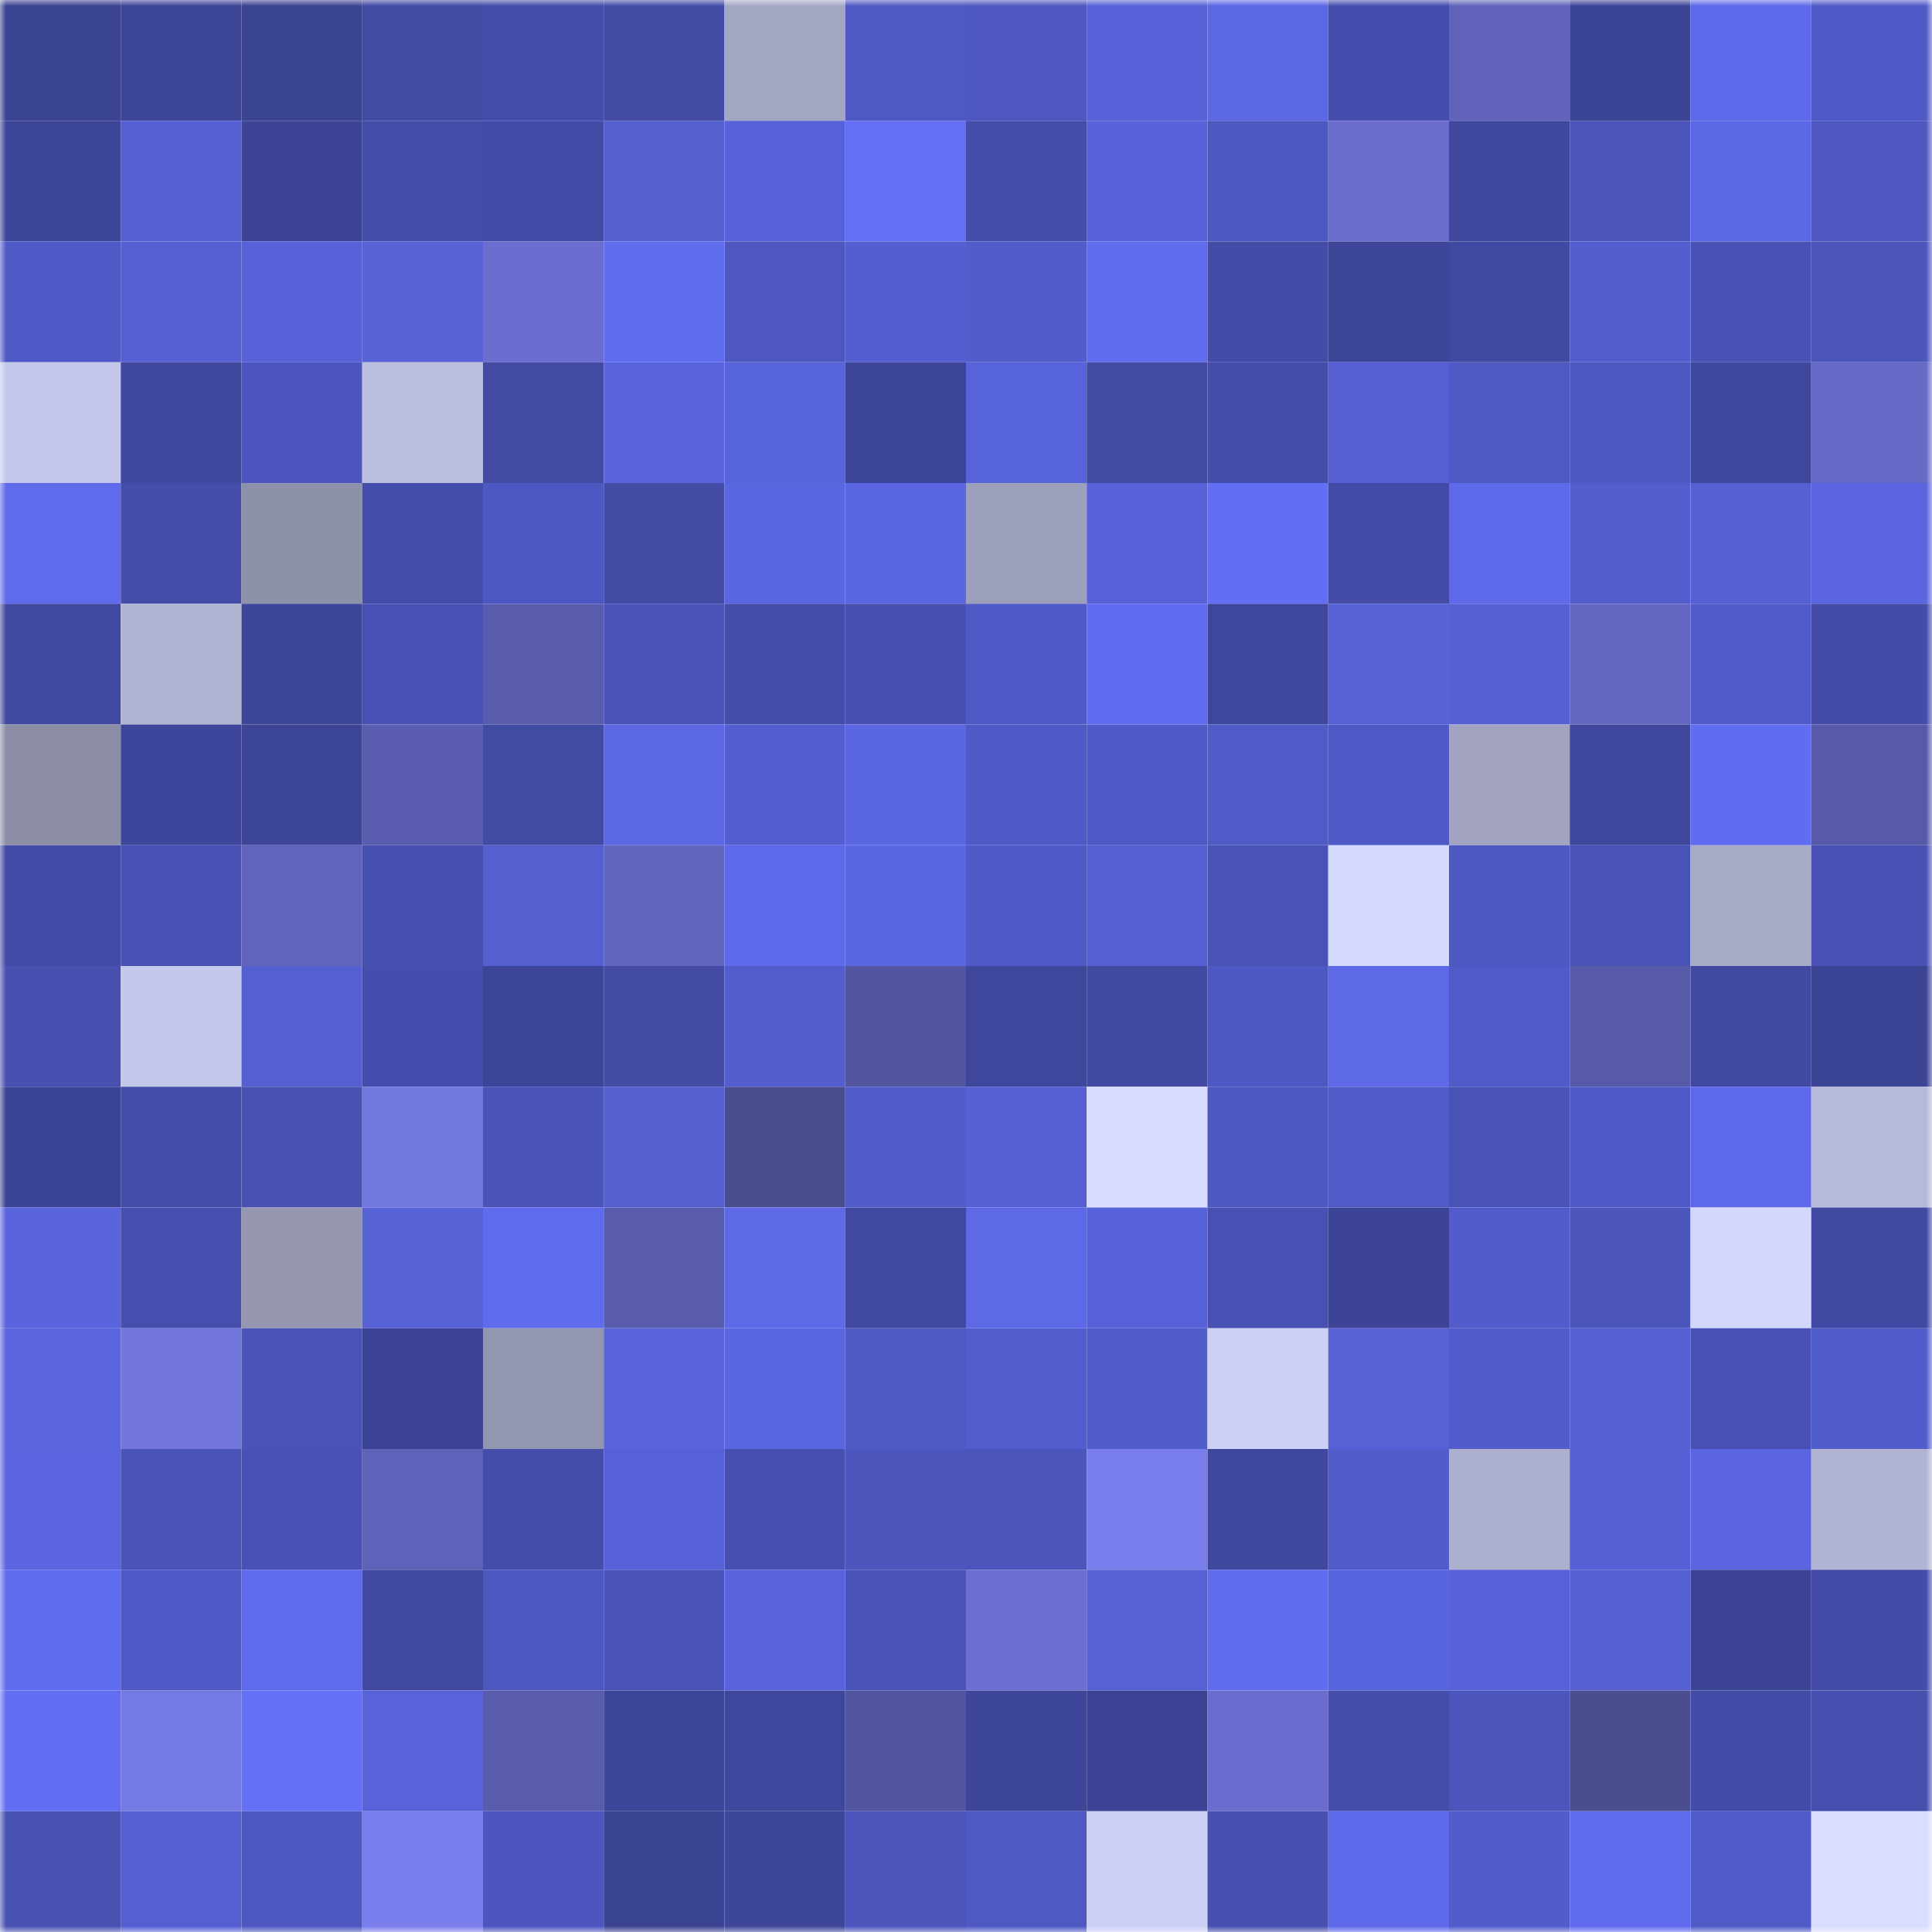<svg viewBox="0 0 160 160" fill="none" role="img" xmlns="http://www.w3.org/2000/svg" width="240" height="240" name="farcaster%2Cizzo"><mask id="1612861359" mask-type="alpha" maskUnits="userSpaceOnUse" x="0" y="0" width="160" height="160"><rect width="160" height="160" fill="#FFFFFF"></rect></mask><g mask="url(#1612861359)"><rect x="0" y="0" width="10" height="10" fill="#3b4393"></rect><rect x="10" y="0" width="10" height="10" fill="#3d4598"></rect><rect x="20" y="0" width="10" height="10" fill="#3b4393"></rect><rect x="30" y="0" width="10" height="10" fill="#424aa3"></rect><rect x="40" y="0" width="10" height="10" fill="#454daa"></rect><rect x="50" y="0" width="10" height="10" fill="#434ba5"></rect><rect x="60" y="0" width="10" height="10" fill="#a4a7c4"></rect><rect x="70" y="0" width="10" height="10" fill="#4f59c3"></rect><rect x="80" y="0" width="10" height="10" fill="#4d57bf"></rect><rect x="90" y="0" width="10" height="10" fill="#5762d8"></rect><rect x="100" y="0" width="10" height="10" fill="#5c67e4"></rect><rect x="110" y="0" width="10" height="10" fill="#454eac"></rect><rect x="120" y="0" width="10" height="10" fill="#6063b9"></rect><rect x="130" y="0" width="10" height="10" fill="#3c4496"></rect><rect x="140" y="0" width="10" height="10" fill="#5e6ae9"></rect><rect x="150" y="0" width="10" height="10" fill="#505ac6"></rect><rect x="0" y="10" width="10" height="10" fill="#3d4598"></rect><rect x="10" y="10" width="10" height="10" fill="#555fd2"></rect><rect x="20" y="10" width="10" height="10" fill="#3d4497"></rect><rect x="30" y="10" width="10" height="10" fill="#444da9"></rect><rect x="40" y="10" width="10" height="10" fill="#424ba5"></rect><rect x="50" y="10" width="10" height="10" fill="#545fd0"></rect><rect x="60" y="10" width="10" height="10" fill="#5762d9"></rect><rect x="70" y="10" width="10" height="10" fill="#636ff5"></rect><rect x="80" y="10" width="10" height="10" fill="#444daa"></rect><rect x="90" y="10" width="10" height="10" fill="#5762d8"></rect><rect x="100" y="10" width="10" height="10" fill="#4e58c1"></rect><rect x="110" y="10" width="10" height="10" fill="#696ccb"></rect><rect x="120" y="10" width="10" height="10" fill="#40489e"></rect><rect x="130" y="10" width="10" height="10" fill="#4b55bb"></rect><rect x="140" y="10" width="10" height="10" fill="#5d68e6"></rect><rect x="150" y="10" width="10" height="10" fill="#4e57c0"></rect><rect x="0" y="20" width="10" height="10" fill="#505ac7"></rect><rect x="10" y="20" width="10" height="10" fill="#555fd2"></rect><rect x="20" y="20" width="10" height="10" fill="#5762d8"></rect><rect x="30" y="20" width="10" height="10" fill="#5762d7"></rect><rect x="40" y="20" width="10" height="10" fill="#6b6ecf"></rect><rect x="50" y="20" width="10" height="10" fill="#606def"></rect><rect x="60" y="20" width="10" height="10" fill="#4d57bf"></rect><rect x="70" y="20" width="10" height="10" fill="#545ed0"></rect><rect x="80" y="20" width="10" height="10" fill="#525ccb"></rect><rect x="90" y="20" width="10" height="10" fill="#606cee"></rect><rect x="100" y="20" width="10" height="10" fill="#444ca8"></rect><rect x="110" y="20" width="10" height="10" fill="#3e469a"></rect><rect x="120" y="20" width="10" height="10" fill="#414aa2"></rect><rect x="130" y="20" width="10" height="10" fill="#535dcd"></rect><rect x="140" y="20" width="10" height="10" fill="#4952b4"></rect><rect x="150" y="20" width="10" height="10" fill="#4b55ba"></rect><rect x="0" y="30" width="10" height="10" fill="#c4c7ea"></rect><rect x="10" y="30" width="10" height="10" fill="#40489e"></rect><rect x="20" y="30" width="10" height="10" fill="#4c56be"></rect><rect x="30" y="30" width="10" height="10" fill="#bbbedf"></rect><rect x="40" y="30" width="10" height="10" fill="#424aa4"></rect><rect x="50" y="30" width="10" height="10" fill="#5964dd"></rect><rect x="60" y="30" width="10" height="10" fill="#5763d9"></rect><rect x="70" y="30" width="10" height="10" fill="#3d4598"></rect><rect x="80" y="30" width="10" height="10" fill="#5763d9"></rect><rect x="90" y="30" width="10" height="10" fill="#424aa4"></rect><rect x="100" y="30" width="10" height="10" fill="#454daa"></rect><rect x="110" y="30" width="10" height="10" fill="#5660d4"></rect><rect x="120" y="30" width="10" height="10" fill="#4f59c4"></rect><rect x="130" y="30" width="10" height="10" fill="#4e58c1"></rect><rect x="140" y="30" width="10" height="10" fill="#40489e"></rect><rect x="150" y="30" width="10" height="10" fill="#6669c6"></rect><rect x="0" y="40" width="10" height="10" fill="#5f6beb"></rect><rect x="10" y="40" width="10" height="10" fill="#454daa"></rect><rect x="20" y="40" width="10" height="10" fill="#8e91aa"></rect><rect x="30" y="40" width="10" height="10" fill="#444da9"></rect><rect x="40" y="40" width="10" height="10" fill="#4e58c2"></rect><rect x="50" y="40" width="10" height="10" fill="#434ba5"></rect><rect x="60" y="40" width="10" height="10" fill="#5b66e1"></rect><rect x="70" y="40" width="10" height="10" fill="#5b67e2"></rect><rect x="80" y="40" width="10" height="10" fill="#9da0bb"></rect><rect x="90" y="40" width="10" height="10" fill="#5762d8"></rect><rect x="100" y="40" width="10" height="10" fill="#626ff4"></rect><rect x="110" y="40" width="10" height="10" fill="#434ba6"></rect><rect x="120" y="40" width="10" height="10" fill="#5e6ae9"></rect><rect x="130" y="40" width="10" height="10" fill="#535dcd"></rect><rect x="140" y="40" width="10" height="10" fill="#5560d2"></rect><rect x="150" y="40" width="10" height="10" fill="#5a65df"></rect><rect x="0" y="50" width="10" height="10" fill="#4049a0"></rect><rect x="10" y="50" width="10" height="10" fill="#b0b3d2"></rect><rect x="20" y="50" width="10" height="10" fill="#3e469a"></rect><rect x="30" y="50" width="10" height="10" fill="#4851b3"></rect><rect x="40" y="50" width="10" height="10" fill="#5a5cae"></rect><rect x="50" y="50" width="10" height="10" fill="#4a54b8"></rect><rect x="60" y="50" width="10" height="10" fill="#444daa"></rect><rect x="70" y="50" width="10" height="10" fill="#4750b1"></rect><rect x="80" y="50" width="10" height="10" fill="#505ac6"></rect><rect x="90" y="50" width="10" height="10" fill="#616df1"></rect><rect x="100" y="50" width="10" height="10" fill="#3f479d"></rect><rect x="110" y="50" width="10" height="10" fill="#5762d7"></rect><rect x="120" y="50" width="10" height="10" fill="#5560d4"></rect><rect x="130" y="50" width="10" height="10" fill="#6467c1"></rect><rect x="140" y="50" width="10" height="10" fill="#515cca"></rect><rect x="150" y="50" width="10" height="10" fill="#444ca8"></rect><rect x="0" y="60" width="10" height="10" fill="#8c8ea7"></rect><rect x="10" y="60" width="10" height="10" fill="#3e469b"></rect><rect x="20" y="60" width="10" height="10" fill="#3d4597"></rect><rect x="30" y="60" width="10" height="10" fill="#5b5eb0"></rect><rect x="40" y="60" width="10" height="10" fill="#424ba4"></rect><rect x="50" y="60" width="10" height="10" fill="#5b67e3"></rect><rect x="60" y="60" width="10" height="10" fill="#545ed0"></rect><rect x="70" y="60" width="10" height="10" fill="#5b67e2"></rect><rect x="80" y="60" width="10" height="10" fill="#505ac6"></rect><rect x="90" y="60" width="10" height="10" fill="#505ac6"></rect><rect x="100" y="60" width="10" height="10" fill="#505bc8"></rect><rect x="110" y="60" width="10" height="10" fill="#4f59c5"></rect><rect x="120" y="60" width="10" height="10" fill="#a1a3c0"></rect><rect x="130" y="60" width="10" height="10" fill="#3f479c"></rect><rect x="140" y="60" width="10" height="10" fill="#616df0"></rect><rect x="150" y="60" width="10" height="10" fill="#575aa9"></rect><rect x="0" y="70" width="10" height="10" fill="#424ba5"></rect><rect x="10" y="70" width="10" height="10" fill="#4851b3"></rect><rect x="20" y="70" width="10" height="10" fill="#6164bd"></rect><rect x="30" y="70" width="10" height="10" fill="#4750af"></rect><rect x="40" y="70" width="10" height="10" fill="#545fd0"></rect><rect x="50" y="70" width="10" height="10" fill="#6265be"></rect><rect x="60" y="70" width="10" height="10" fill="#5e6ae9"></rect><rect x="70" y="70" width="10" height="10" fill="#5b67e2"></rect><rect x="80" y="70" width="10" height="10" fill="#505ac6"></rect><rect x="90" y="70" width="10" height="10" fill="#555fd2"></rect><rect x="100" y="70" width="10" height="10" fill="#4952b5"></rect><rect x="110" y="70" width="10" height="10" fill="#d5d9fe"></rect><rect x="120" y="70" width="10" height="10" fill="#4e58c2"></rect><rect x="130" y="70" width="10" height="10" fill="#4952b5"></rect><rect x="140" y="70" width="10" height="10" fill="#a8abc8"></rect><rect x="150" y="70" width="10" height="10" fill="#4952b4"></rect><rect x="0" y="80" width="10" height="10" fill="#4750af"></rect><rect x="10" y="80" width="10" height="10" fill="#c4c8ea"></rect><rect x="20" y="80" width="10" height="10" fill="#545fd1"></rect><rect x="30" y="80" width="10" height="10" fill="#454eac"></rect><rect x="40" y="80" width="10" height="10" fill="#3d4598"></rect><rect x="50" y="80" width="10" height="10" fill="#434ba5"></rect><rect x="60" y="80" width="10" height="10" fill="#535dcd"></rect><rect x="70" y="80" width="10" height="10" fill="#5255a0"></rect><rect x="80" y="80" width="10" height="10" fill="#3f479d"></rect><rect x="90" y="80" width="10" height="10" fill="#4149a1"></rect><rect x="100" y="80" width="10" height="10" fill="#4e58c2"></rect><rect x="110" y="80" width="10" height="10" fill="#5d69e7"></rect><rect x="120" y="80" width="10" height="10" fill="#515bc8"></rect><rect x="130" y="80" width="10" height="10" fill="#575aa9"></rect><rect x="140" y="80" width="10" height="10" fill="#4149a1"></rect><rect x="150" y="80" width="10" height="10" fill="#3c4495"></rect><rect x="0" y="90" width="10" height="10" fill="#3c4495"></rect><rect x="10" y="90" width="10" height="10" fill="#454daa"></rect><rect x="20" y="90" width="10" height="10" fill="#4851b2"></rect><rect x="30" y="90" width="10" height="10" fill="#7377e0"></rect><rect x="40" y="90" width="10" height="10" fill="#4a53b7"></rect><rect x="50" y="90" width="10" height="10" fill="#545fd0"></rect><rect x="60" y="90" width="10" height="10" fill="#4b4d91"></rect><rect x="70" y="90" width="10" height="10" fill="#515cca"></rect><rect x="80" y="90" width="10" height="10" fill="#5660d4"></rect><rect x="90" y="90" width="10" height="10" fill="#d9dcff"></rect><rect x="100" y="90" width="10" height="10" fill="#4e58c1"></rect><rect x="110" y="90" width="10" height="10" fill="#515bc8"></rect><rect x="120" y="90" width="10" height="10" fill="#4953b6"></rect><rect x="130" y="90" width="10" height="10" fill="#505ac7"></rect><rect x="140" y="90" width="10" height="10" fill="#5d69e8"></rect><rect x="150" y="90" width="10" height="10" fill="#b7b9da"></rect><rect x="0" y="100" width="10" height="10" fill="#5964dd"></rect><rect x="10" y="100" width="10" height="10" fill="#464fad"></rect><rect x="20" y="100" width="10" height="10" fill="#9597b1"></rect><rect x="30" y="100" width="10" height="10" fill="#5762d7"></rect><rect x="40" y="100" width="10" height="10" fill="#5f6ced"></rect><rect x="50" y="100" width="10" height="10" fill="#595cac"></rect><rect x="60" y="100" width="10" height="10" fill="#5d69e7"></rect><rect x="70" y="100" width="10" height="10" fill="#40489f"></rect><rect x="80" y="100" width="10" height="10" fill="#5d69e7"></rect><rect x="90" y="100" width="10" height="10" fill="#5762d8"></rect><rect x="100" y="100" width="10" height="10" fill="#4851b3"></rect><rect x="110" y="100" width="10" height="10" fill="#3d4497"></rect><rect x="120" y="100" width="10" height="10" fill="#525ccb"></rect><rect x="130" y="100" width="10" height="10" fill="#4b55bb"></rect><rect x="140" y="100" width="10" height="10" fill="#d3d7fc"></rect><rect x="150" y="100" width="10" height="10" fill="#4149a2"></rect><rect x="0" y="110" width="10" height="10" fill="#5a65de"></rect><rect x="10" y="110" width="10" height="10" fill="#7276dd"></rect><rect x="20" y="110" width="10" height="10" fill="#4a54b8"></rect><rect x="30" y="110" width="10" height="10" fill="#3c4394"></rect><rect x="40" y="110" width="10" height="10" fill="#9396b0"></rect><rect x="50" y="110" width="10" height="10" fill="#5964dd"></rect><rect x="60" y="110" width="10" height="10" fill="#5a66e0"></rect><rect x="70" y="110" width="10" height="10" fill="#4f59c3"></rect><rect x="80" y="110" width="10" height="10" fill="#535ece"></rect><rect x="90" y="110" width="10" height="10" fill="#525dcc"></rect><rect x="100" y="110" width="10" height="10" fill="#ccd0f4"></rect><rect x="110" y="110" width="10" height="10" fill="#5762d7"></rect><rect x="120" y="110" width="10" height="10" fill="#525dcd"></rect><rect x="130" y="110" width="10" height="10" fill="#5560d4"></rect><rect x="140" y="110" width="10" height="10" fill="#4851b3"></rect><rect x="150" y="110" width="10" height="10" fill="#525dcd"></rect><rect x="0" y="120" width="10" height="10" fill="#5a65df"></rect><rect x="10" y="120" width="10" height="10" fill="#4b54b9"></rect><rect x="20" y="120" width="10" height="10" fill="#4952b4"></rect><rect x="30" y="120" width="10" height="10" fill="#5f62b9"></rect><rect x="40" y="120" width="10" height="10" fill="#454eab"></rect><rect x="50" y="120" width="10" height="10" fill="#5761d7"></rect><rect x="60" y="120" width="10" height="10" fill="#4750b1"></rect><rect x="70" y="120" width="10" height="10" fill="#4c56bd"></rect><rect x="80" y="120" width="10" height="10" fill="#4c55bc"></rect><rect x="90" y="120" width="10" height="10" fill="#7a7eec"></rect><rect x="100" y="120" width="10" height="10" fill="#40489e"></rect><rect x="110" y="120" width="10" height="10" fill="#525ccb"></rect><rect x="120" y="120" width="10" height="10" fill="#acafcd"></rect><rect x="130" y="120" width="10" height="10" fill="#5560d4"></rect><rect x="140" y="120" width="10" height="10" fill="#5a65df"></rect><rect x="150" y="120" width="10" height="10" fill="#b1b4d3"></rect><rect x="0" y="130" width="10" height="10" fill="#606def"></rect><rect x="10" y="130" width="10" height="10" fill="#505ac6"></rect><rect x="20" y="130" width="10" height="10" fill="#5f6bec"></rect><rect x="30" y="130" width="10" height="10" fill="#4149a0"></rect><rect x="40" y="130" width="10" height="10" fill="#4d57c0"></rect><rect x="50" y="130" width="10" height="10" fill="#4a54b8"></rect><rect x="60" y="130" width="10" height="10" fill="#5964dc"></rect><rect x="70" y="130" width="10" height="10" fill="#4a53b7"></rect><rect x="80" y="130" width="10" height="10" fill="#6d70d3"></rect><rect x="90" y="130" width="10" height="10" fill="#5661d5"></rect><rect x="100" y="130" width="10" height="10" fill="#5f6ced"></rect><rect x="110" y="130" width="10" height="10" fill="#5965de"></rect><rect x="120" y="130" width="10" height="10" fill="#5762d8"></rect><rect x="130" y="130" width="10" height="10" fill="#5560d4"></rect><rect x="140" y="130" width="10" height="10" fill="#3d4496"></rect><rect x="150" y="130" width="10" height="10" fill="#444ca8"></rect><rect x="0" y="140" width="10" height="10" fill="#616ef1"></rect><rect x="10" y="140" width="10" height="10" fill="#7579e3"></rect><rect x="20" y="140" width="10" height="10" fill="#636ff5"></rect><rect x="30" y="140" width="10" height="10" fill="#5863da"></rect><rect x="40" y="140" width="10" height="10" fill="#595bac"></rect><rect x="50" y="140" width="10" height="10" fill="#3e4699"></rect><rect x="60" y="140" width="10" height="10" fill="#3f479d"></rect><rect x="70" y="140" width="10" height="10" fill="#5255a0"></rect><rect x="80" y="140" width="10" height="10" fill="#3e4699"></rect><rect x="90" y="140" width="10" height="10" fill="#3c4395"></rect><rect x="100" y="140" width="10" height="10" fill="#6a6dce"></rect><rect x="110" y="140" width="10" height="10" fill="#444da9"></rect><rect x="120" y="140" width="10" height="10" fill="#4c55bc"></rect><rect x="130" y="140" width="10" height="10" fill="#4b4d91"></rect><rect x="140" y="140" width="10" height="10" fill="#434ca7"></rect><rect x="150" y="140" width="10" height="10" fill="#464fae"></rect><rect x="0" y="150" width="10" height="10" fill="#4751b1"></rect><rect x="10" y="150" width="10" height="10" fill="#555fd2"></rect><rect x="20" y="150" width="10" height="10" fill="#4d57c0"></rect><rect x="30" y="150" width="10" height="10" fill="#7a7dec"></rect><rect x="40" y="150" width="10" height="10" fill="#4d56be"></rect><rect x="50" y="150" width="10" height="10" fill="#3b4393"></rect><rect x="60" y="150" width="10" height="10" fill="#3e469a"></rect><rect x="70" y="150" width="10" height="10" fill="#4c56bd"></rect><rect x="80" y="150" width="10" height="10" fill="#4f59c4"></rect><rect x="90" y="150" width="10" height="10" fill="#cdd0f5"></rect><rect x="100" y="150" width="10" height="10" fill="#474faf"></rect><rect x="110" y="150" width="10" height="10" fill="#5e6aea"></rect><rect x="120" y="150" width="10" height="10" fill="#525ccb"></rect><rect x="130" y="150" width="10" height="10" fill="#5f6bec"></rect><rect x="140" y="150" width="10" height="10" fill="#505bc8"></rect><rect x="150" y="150" width="10" height="10" fill="#daddff"></rect></g></svg>